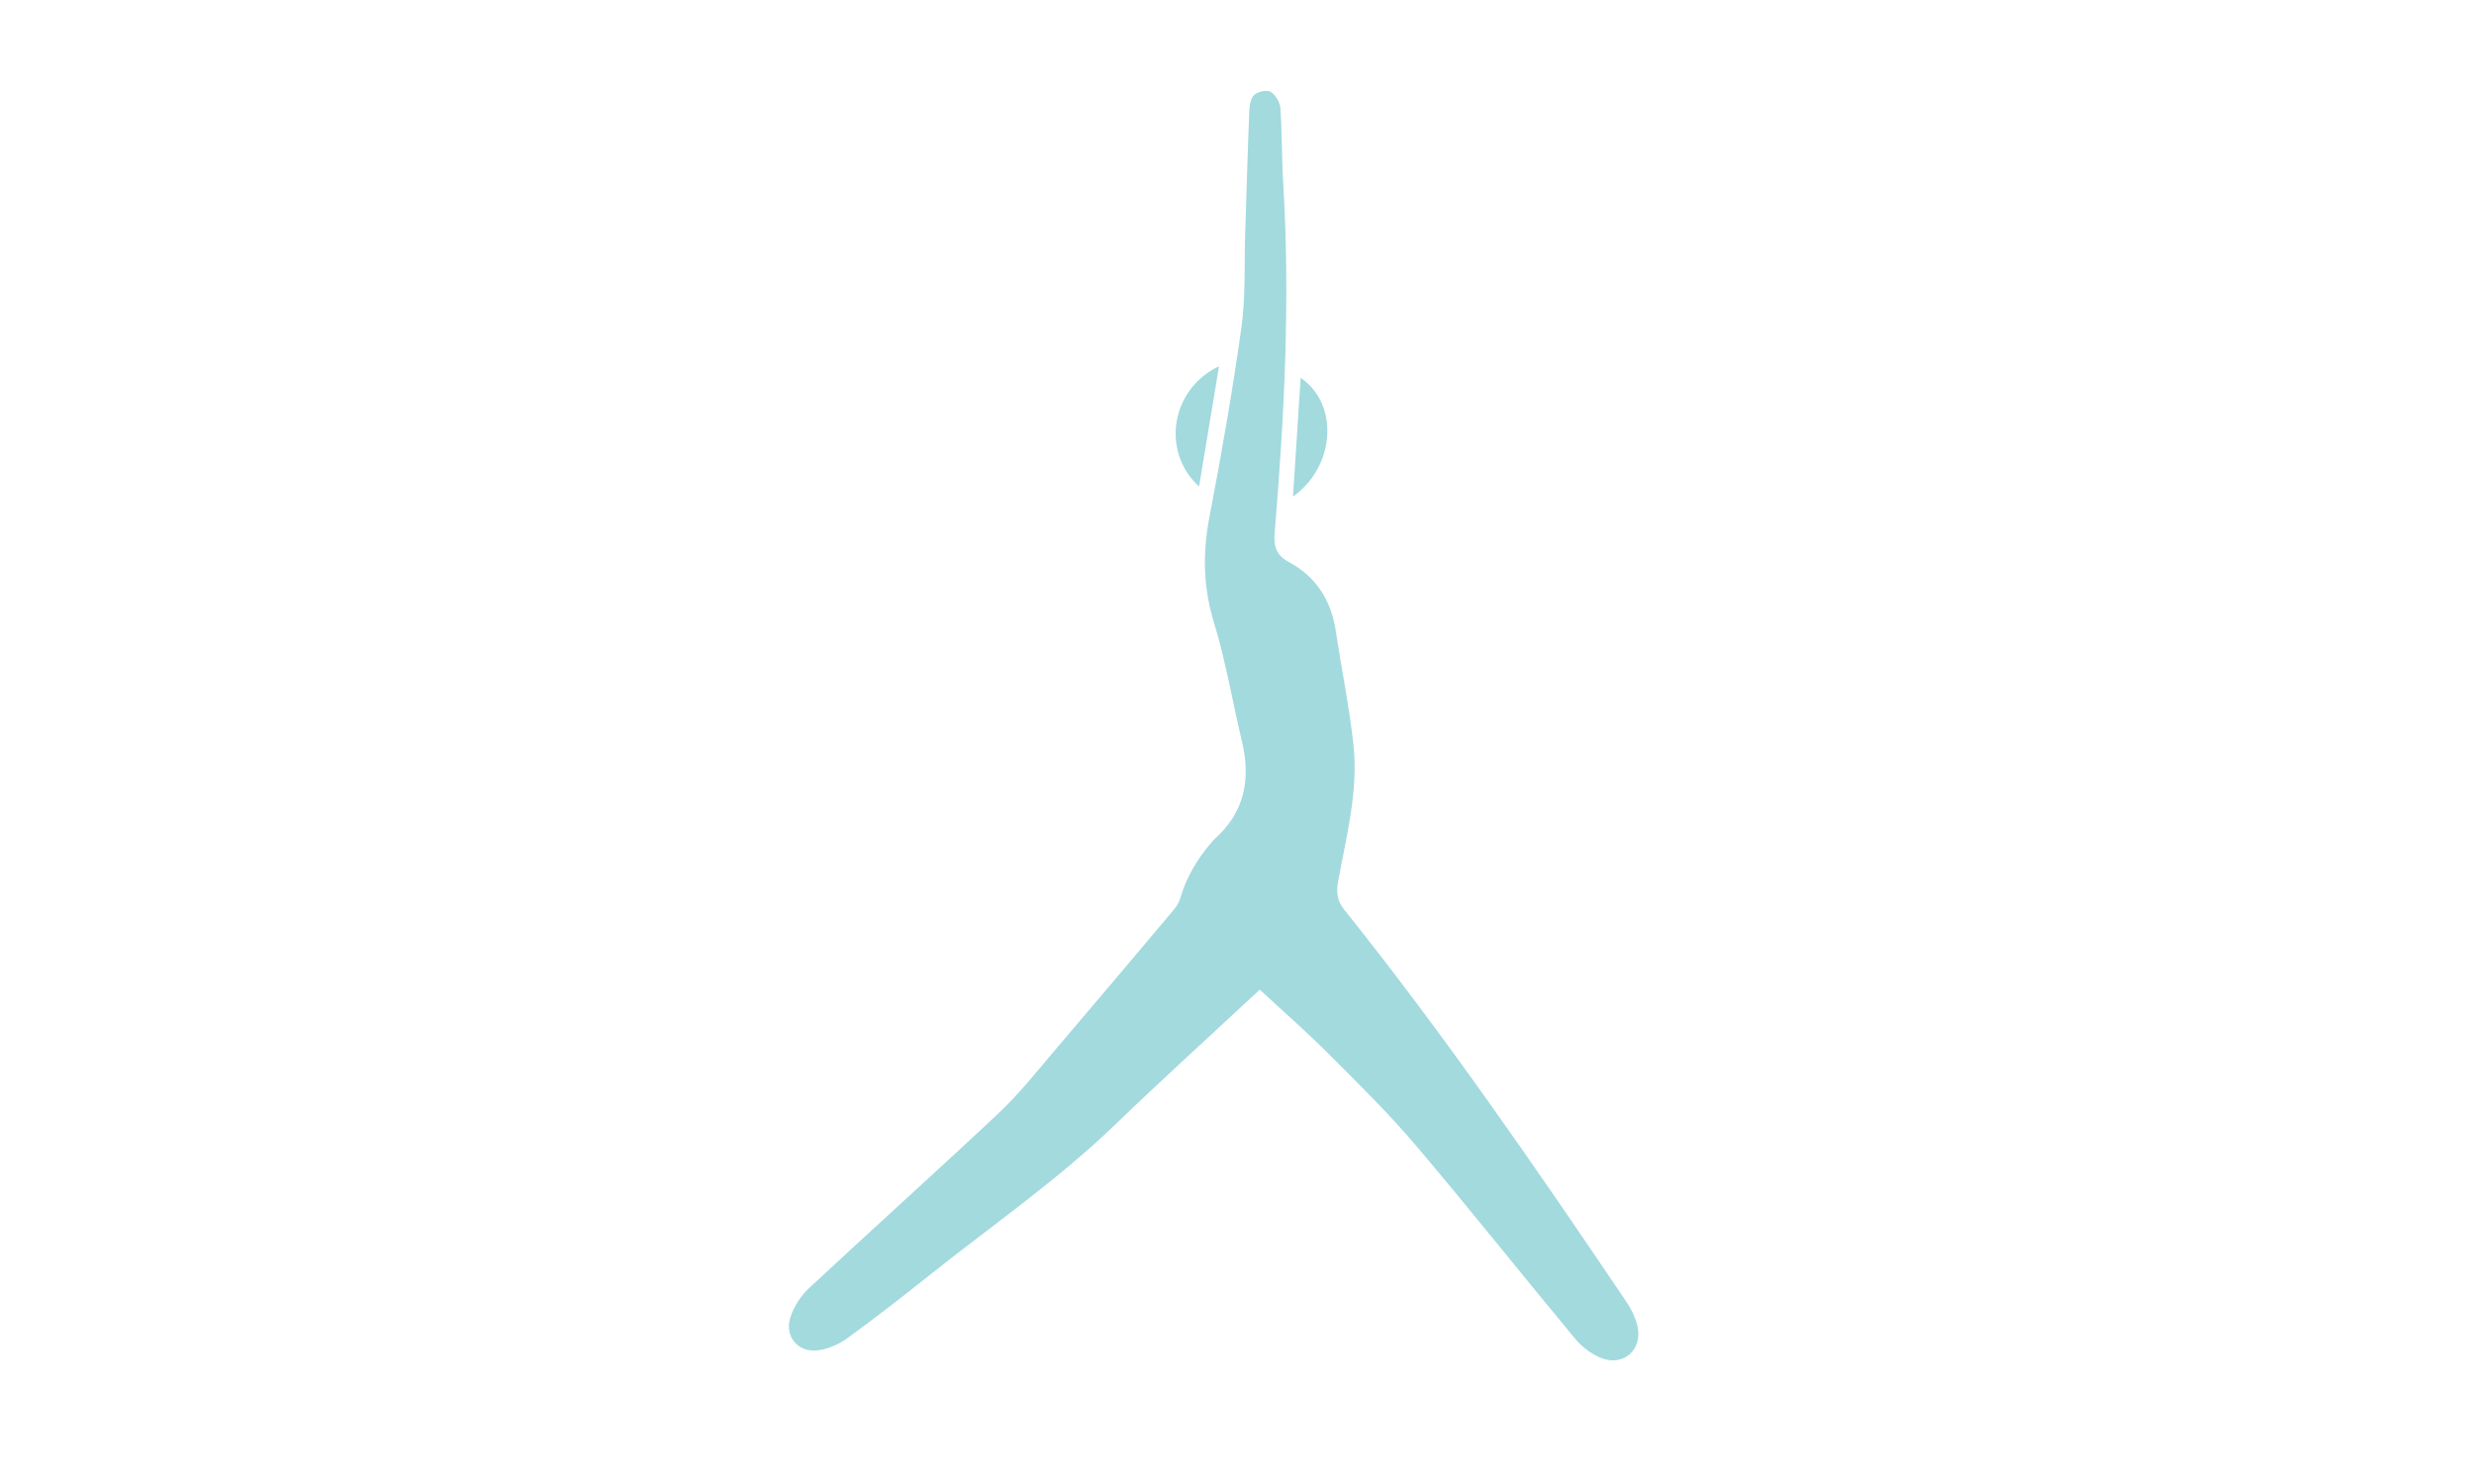<?xml version="1.0" encoding="UTF-8" standalone="no"?> <svg xmlns:dc="http://purl.org/dc/elements/1.1/" xmlns:cc="http://creativecommons.org/ns#" xmlns:rdf="http://www.w3.org/1999/02/22-rdf-syntax-ns#" xmlns:svg="http://www.w3.org/2000/svg" xmlns="http://www.w3.org/2000/svg" viewBox="0 0 666.667 400" height="400" width="666.667" xml:space="preserve" id="svg2"><defs id="defs6"><clipPath id="clipPath18"><path id="path16" d="M 0,300 H 500 V 0 H 0 Z"></path></clipPath></defs><g transform="matrix(1.333,0,0,-1.333,0,400)" id="g10"><g id="g12"><g clip-path="url(#clipPath18)" id="g14"><g transform="translate(254.676,99.953)" id="g20"><path id="path22" style="fill:#a2dade;fill-opacity:1;fill-rule:nonzero;stroke:none" d="m 0,0 c -0.948,-0.872 -2.505,-2.289 -4.044,-3.725 -8.383,-7.814 -16.873,-15.517 -25.114,-23.479 -11.614,-11.222 -24.876,-20.382 -37.453,-30.399 -5.529,-4.403 -11.109,-8.751 -16.827,-12.903 -1.693,-1.229 -3.878,-2.167 -5.938,-2.422 -3.993,-0.494 -6.765,2.848 -5.516,6.698 0.693,2.133 2.067,4.298 3.711,5.832 12.778,11.919 25.792,23.585 38.515,35.56 4.119,3.878 7.65,8.394 11.338,12.712 7.971,9.331 15.876,18.717 23.78,28.104 0.607,0.72 1.189,1.57 1.444,2.457 1.237,4.305 3.473,8.025 6.37,11.387 0.159,0.185 0.304,0.387 0.485,0.547 6.177,5.426 7.48,12.186 5.623,19.917 -1.915,7.965 -3.244,16.1 -5.635,23.915 -2.188,7.147 -2.336,14.027 -0.942,21.287 2.449,12.753 4.686,25.561 6.483,38.42 0.871,6.242 0.554,12.652 0.761,18.986 0.273,8.367 0.5,16.735 0.841,25.099 0.043,1.055 0.363,2.462 1.086,3.029 0.789,0.621 2.52,0.969 3.255,0.505 0.969,-0.612 1.85,-2.095 1.931,-3.262 0.353,-5.104 0.276,-10.238 0.583,-15.347 1.415,-23.505 0.224,-46.945 -1.728,-70.363 -0.231,-2.758 0.149,-4.626 2.871,-6.088 5.492,-2.949 8.552,-7.751 9.482,-13.958 1.143,-7.624 2.702,-15.196 3.551,-22.85 1.046,-9.419 -1.403,-18.573 -3.09,-27.745 -0.413,-2.246 -0.197,-3.942 1.282,-5.792 20.322,-25.396 38.729,-52.176 56.916,-79.11 1.023,-1.517 1.918,-3.264 2.321,-5.03 1.096,-4.813 -2.869,-8.291 -7.426,-6.421 -1.935,0.793 -3.822,2.233 -5.166,3.85 -10.801,13.001 -21.307,26.25 -32.24,39.137 C 26,-24.959 19.887,-18.962 13.859,-12.927 9.442,-8.502 4.721,-4.381 0,0"></path></g><g transform="translate(242.394,201.712)" id="g24"><path id="path26" style="fill:#a2dade;fill-opacity:1;fill-rule:nonzero;stroke:none" d="M 0,0 C -7.764,7.038 -5.672,19.747 4.037,24.303 2.683,16.153 1.363,8.209 0,0"></path></g><g transform="translate(261.382,199.658)" id="g28"><path id="path30" style="fill:#a2dade;fill-opacity:1;fill-rule:nonzero;stroke:none" d="M 0,0 C 0.533,8.273 1.036,16.079 1.547,24.005 9.294,18.819 8.635,6.15 0,0"></path></g></g></g></g></svg> 